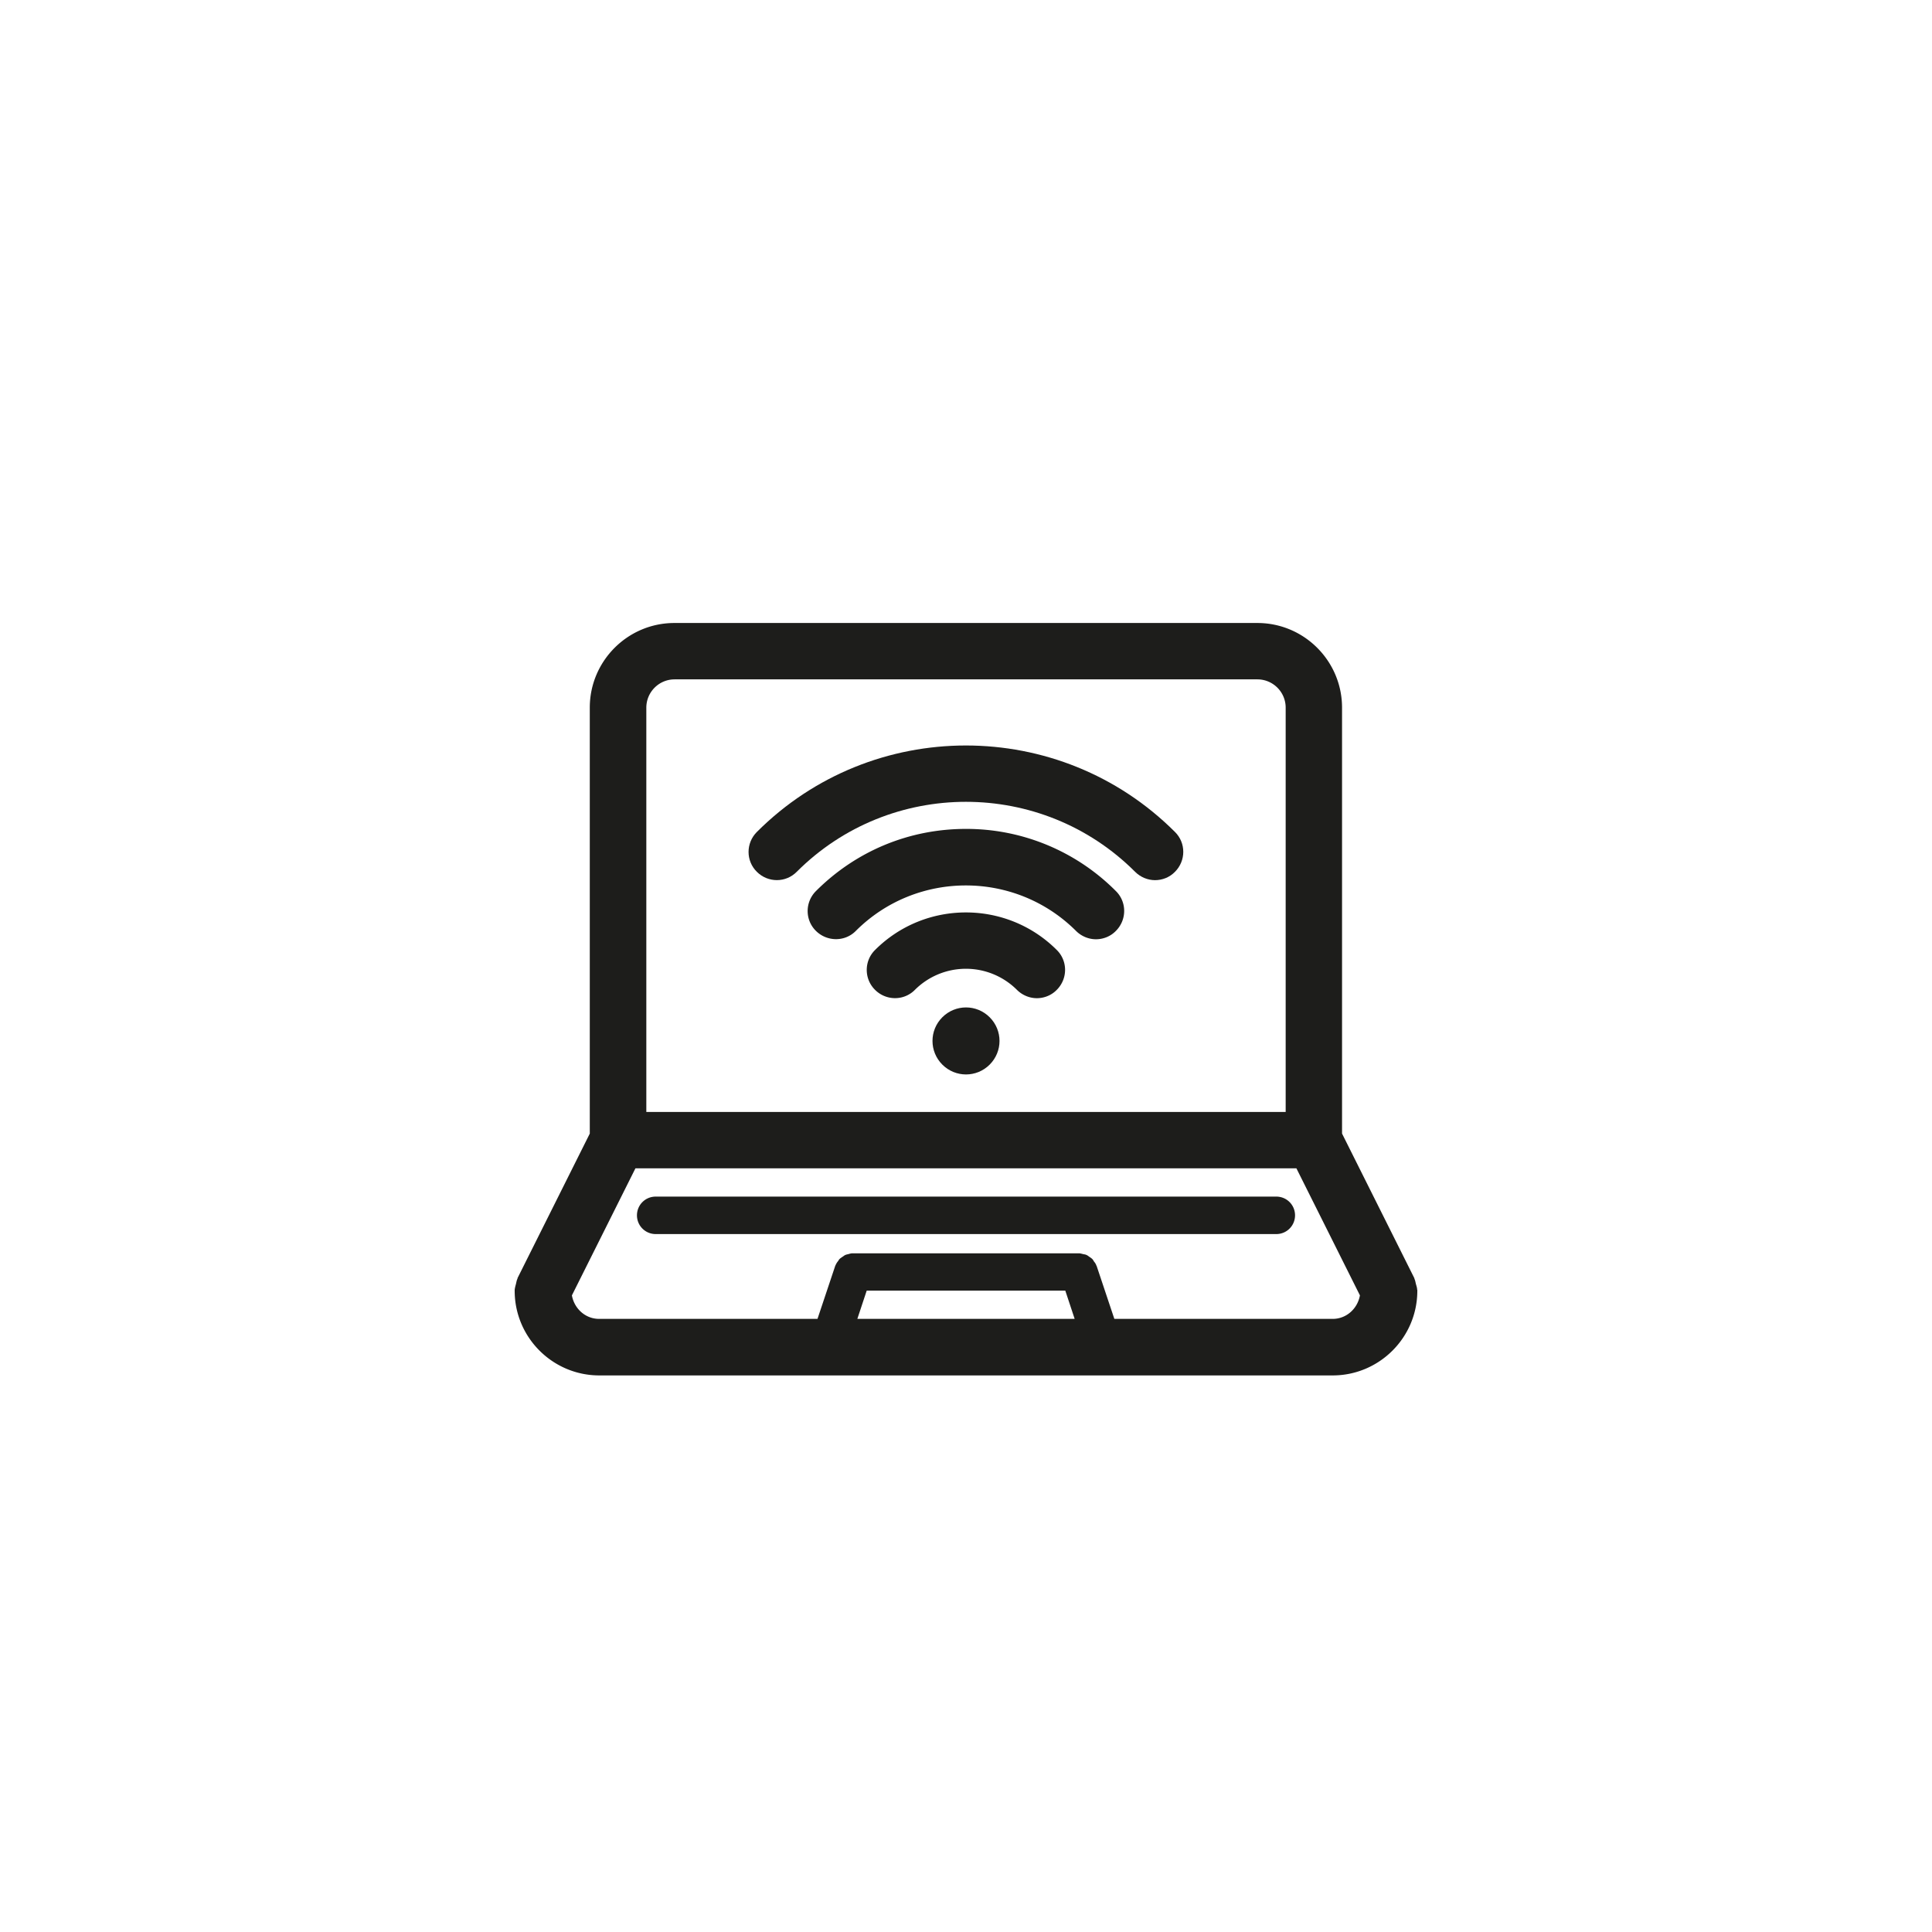 <svg xmlns="http://www.w3.org/2000/svg" id="Calque_1" data-name="Calque 1" viewBox="0 0 113.44 113.44"><defs><style>.cls-1{fill:#1d1d1b;stroke-width:0}</style></defs><path d="M83.21 75.73c0-.11-.04-.22-.07-.33s-.04-.22-.09-.31c0-.02 0-.03-.01-.05l-4.24-8.48V41.55c0-2.74-2.23-4.97-4.97-4.97H39.6c-2.74 0-4.97 2.23-4.97 4.97v25.01l-4.24 8.48s0 .03-.01.05c-.05.1-.06.21-.09.32s-.06.22-.07.33v.05c0 2.74 2.23 4.97 4.97 4.97h43.06c2.74 0 4.97-2.23 4.97-4.97v-.05Zm-4.96 1.71H65.43l-1.04-3.11s-.02-.02-.02-.04a.7.7 0 0 0-.12-.2c-.04-.05-.06-.11-.11-.16s-.11-.09-.17-.13-.1-.08-.17-.11c-.06-.03-.13-.04-.19-.05-.08-.02-.15-.04-.23-.05H50.05c-.07 0-.14.02-.21.04s-.15.03-.21.06c-.05.02-.09.06-.14.09-.07.05-.14.09-.2.15-.04.04-.06.1-.1.14a1 1 0 0 0-.13.22c0 .01-.02.02-.02.04L48 77.44H35.18c-.81 0-1.46-.6-1.6-1.38l3.73-7.46h38.81l3.73 7.46c-.14.78-.79 1.38-1.6 1.38m-27.36-1.66h11.66l.55 1.66H50.34zM39.6 39.89h34.23c.91 0 1.66.74 1.66 1.66v23.74H37.95V41.55c0-.91.74-1.66 1.66-1.66Z" class="cls-1"/><path d="M74.94 70.26H38.5c-.61 0-1.1.49-1.1 1.1s.49 1.1 1.1 1.1h36.44c.61 0 1.1-.49 1.1-1.1s-.49-1.1-1.1-1.1M51.38 55.78c-.65.64-.65 1.7 0 2.34.65.65 1.7.65 2.34 0a4.243 4.243 0 0 1 5.99 0c.32.32.75.49 1.17.49s.85-.16 1.17-.49c.65-.65.65-1.7 0-2.34-2.94-2.94-7.73-2.94-10.67 0" class="cls-1"/><path d="M56.72 48.67c-3.33 0-6.45 1.29-8.81 3.65-.65.65-.65 1.7 0 2.34s1.7.65 2.34 0c3.56-3.56 9.36-3.56 12.93 0 .32.32.75.49 1.17.49s.85-.16 1.17-.49c.65-.65.65-1.7 0-2.34a12.38 12.38 0 0 0-8.81-3.65Z" class="cls-1"/><path d="M46.78 51.19c5.48-5.48 14.39-5.48 19.87 0 .32.32.75.49 1.17.49s.85-.16 1.17-.49c.65-.65.65-1.7 0-2.34-6.77-6.77-17.78-6.77-24.55 0-.65.65-.65 1.7 0 2.34.65.65 1.7.65 2.34 0m8.55 8.54c-.77.77-.77 2.01 0 2.78s2.01.77 2.78 0 .77-2.01 0-2.78-2.01-.77-2.78 0" class="cls-1"/></svg>